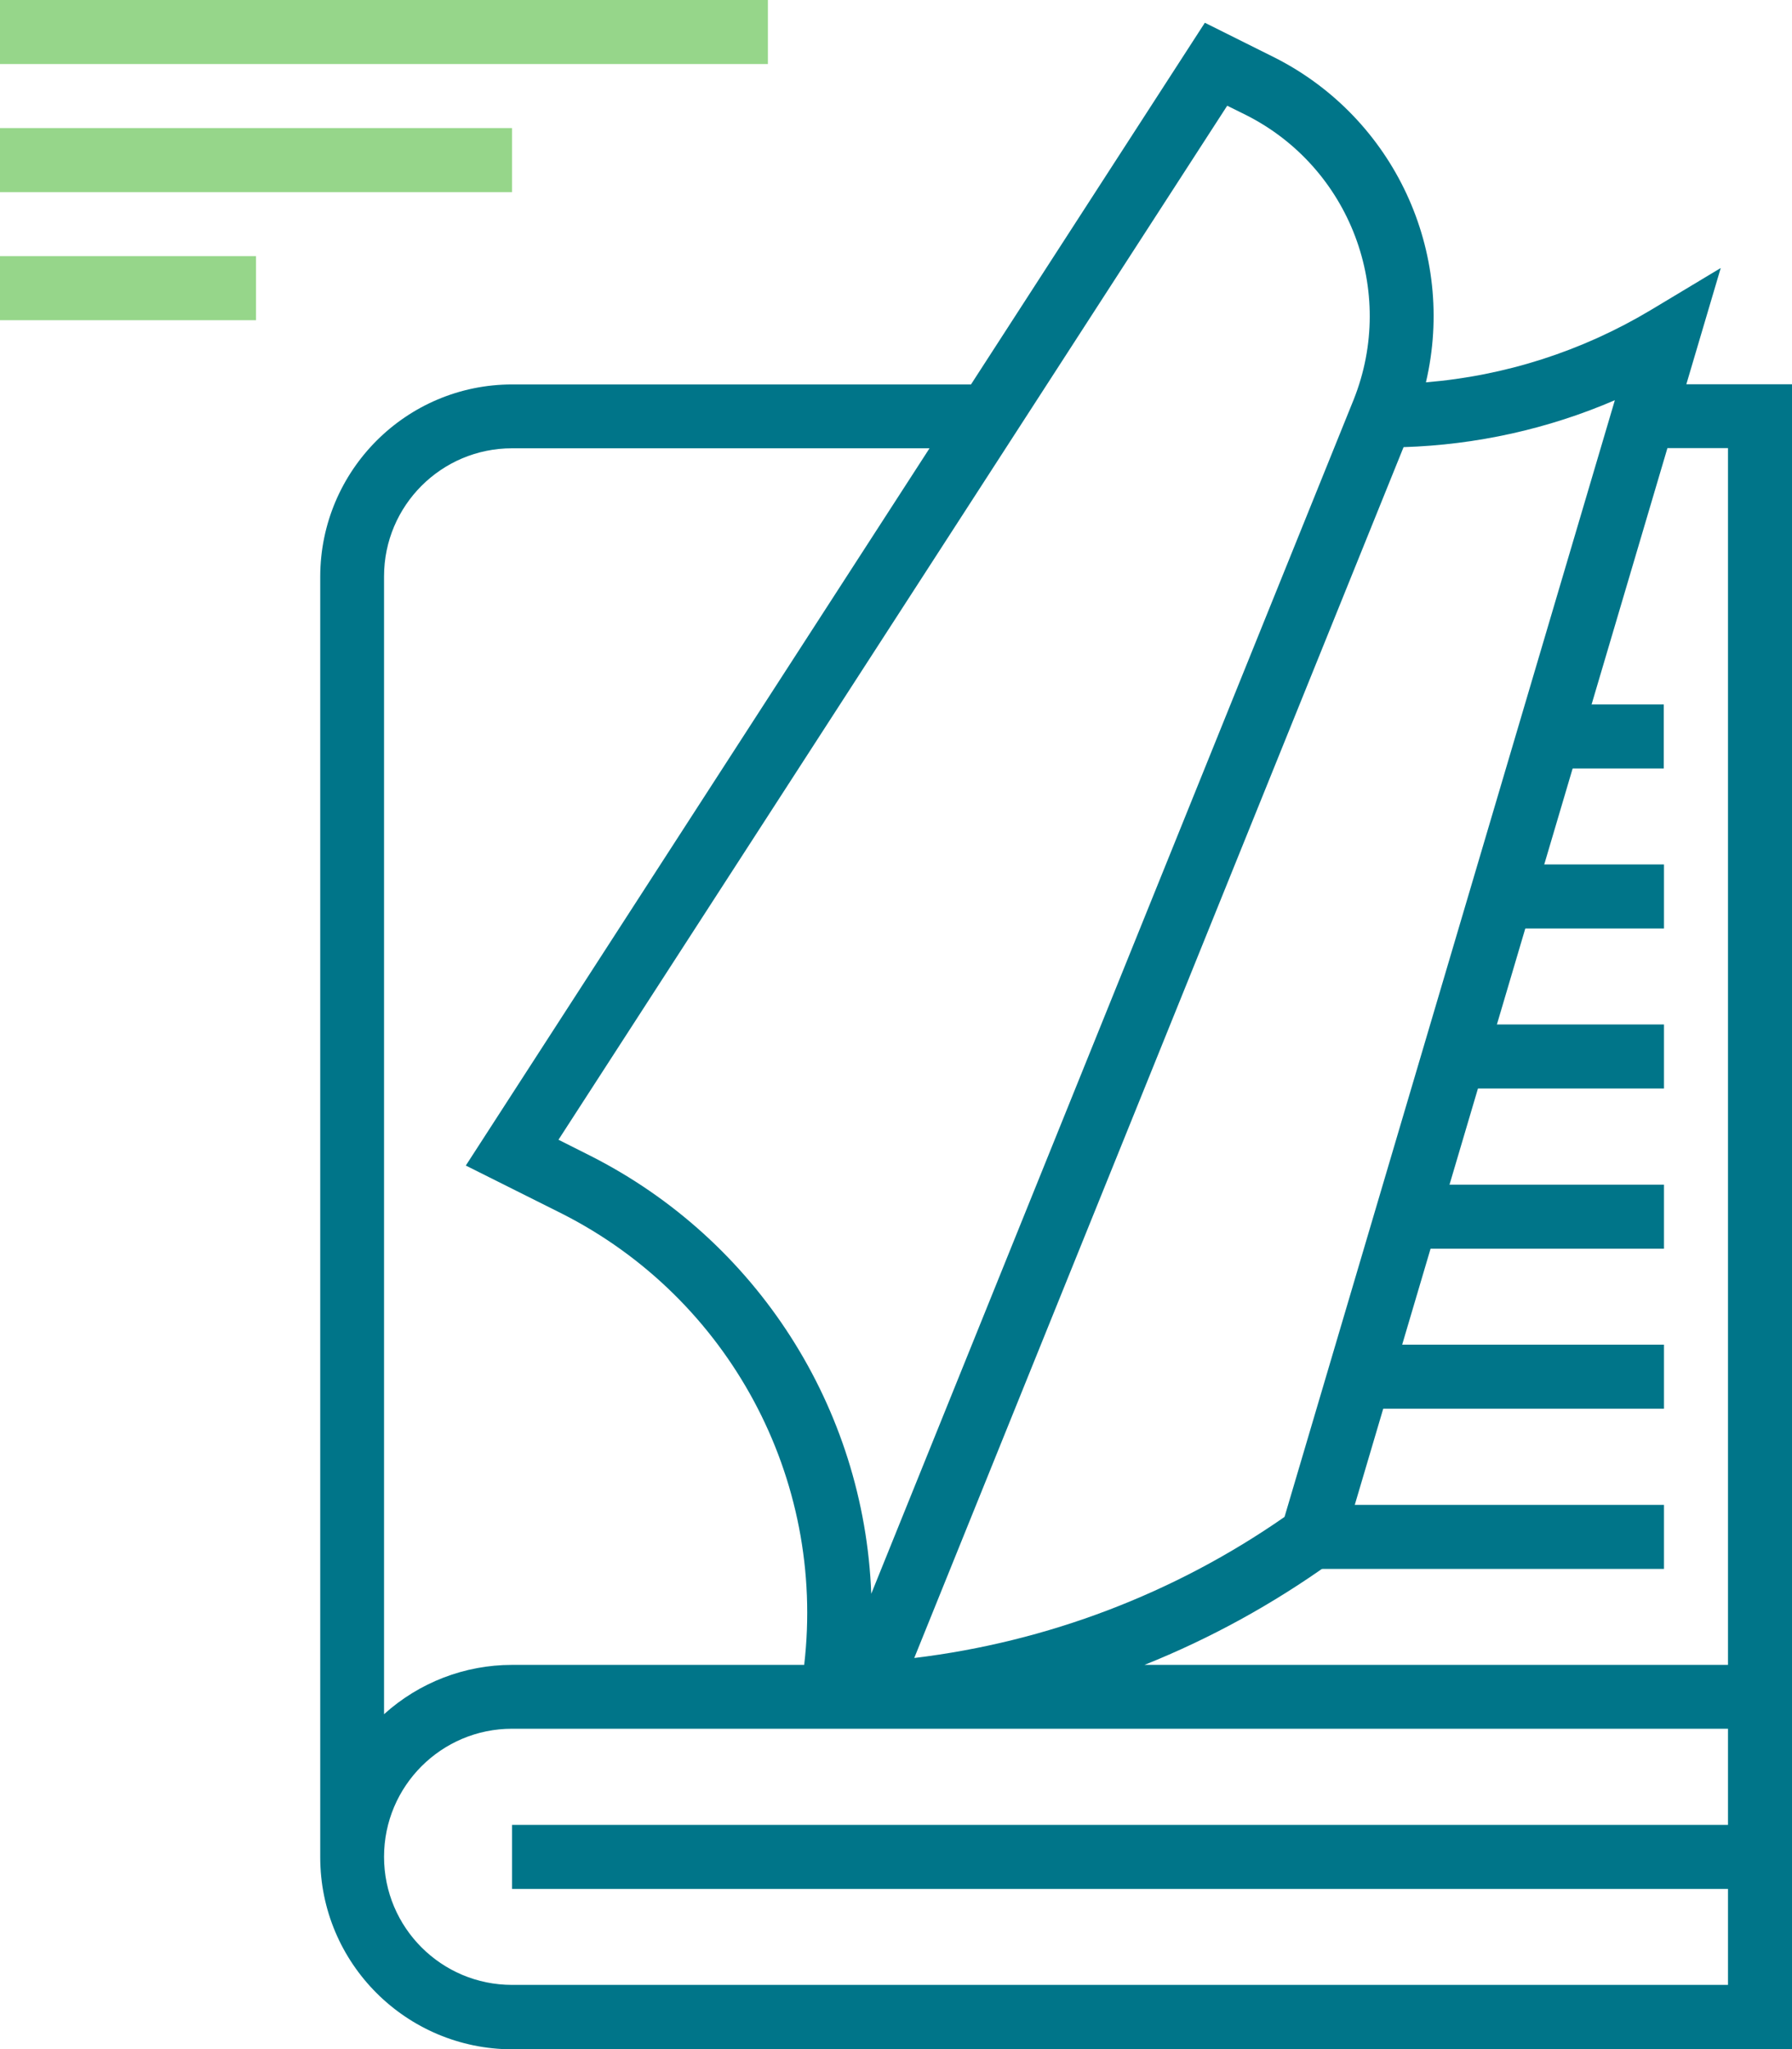 <?xml version="1.0" encoding="UTF-8"?><svg id="Capa_2" xmlns="http://www.w3.org/2000/svg" viewBox="0 0 93.79 107.19"><defs><style>.cls-1{fill:#007589;}.cls-1,.cls-2{stroke-width:0px;}.cls-2{fill:#96d68a;}</style></defs><g id="Motivos"><path class="cls-1" d="M78.72,45.22h8.37v3.35h-8.37v-3.35Z"/><path class="cls-1" d="M77.04,53.59h10.05v3.35h-10.05v-3.35Z"/><path class="cls-1" d="M73.69,61.97h13.4v3.35h-13.4v-3.35Z"/><path class="cls-1" d="M72.02,70.34h15.07v3.35h-15.07v-3.35Z"/><path class="cls-1" d="M68.67,78.72h18.42v3.35h-18.42v-3.35Z"/><path class="cls-1" d="M82.06,36.85h5.02v3.35h-5.02v-3.35Z"/><path class="cls-1" d="M88.26,20.1l1.8-6.08-3.68,2.21c-3.58,2.14-7.6,3.43-11.75,3.77,1.6-6.81-1.67-13.82-7.9-16.98l-3.67-1.83-12.24,18.92h-24.01c-5.55,0-10.04,4.5-10.05,10.05v66.99c0,5.55,4.5,10.04,10.05,10.05h66.99V20.1h-5.53ZM84.52,20.93l-17.29,58.42c-5.76,4.01-12.42,6.54-19.38,7.38l25.61-63.34c3.81-.12,7.57-.95,11.07-2.46h0ZM64.23,5.53l.99.49c5.45,2.75,7.89,9.21,5.63,14.88l-25.25,62.47c-.37-9.74-6-18.51-14.7-22.91l-1.67-.84L64.23,5.53ZM20.1,30.15c0-3.7,3-6.7,6.7-6.7h21.85l-24.27,37.52,5.02,2.51c8.76,4.43,13.83,13.86,12.69,23.61h-15.29c-2.48,0-4.86.92-6.7,2.58V30.15ZM90.44,95.46H26.8v3.35h63.64v5.02H26.8c-3.7,0-6.7-3-6.7-6.7s3-6.7,6.7-6.7h63.64v5.02ZM90.44,87.09h-30.54c3.45-1.38,6.72-3.18,9.74-5.34l.47-.34,17.16-57.97h3.17v63.64Z"/><path class="cls-2" d="M0,0h40.19v3.35H0V0Z"/><path class="cls-2" d="M0,6.7h26.8v3.35H0v-3.35Z"/><path class="cls-2" d="M0,13.4h13.4v3.35H0v-3.35Z"/></g></svg>